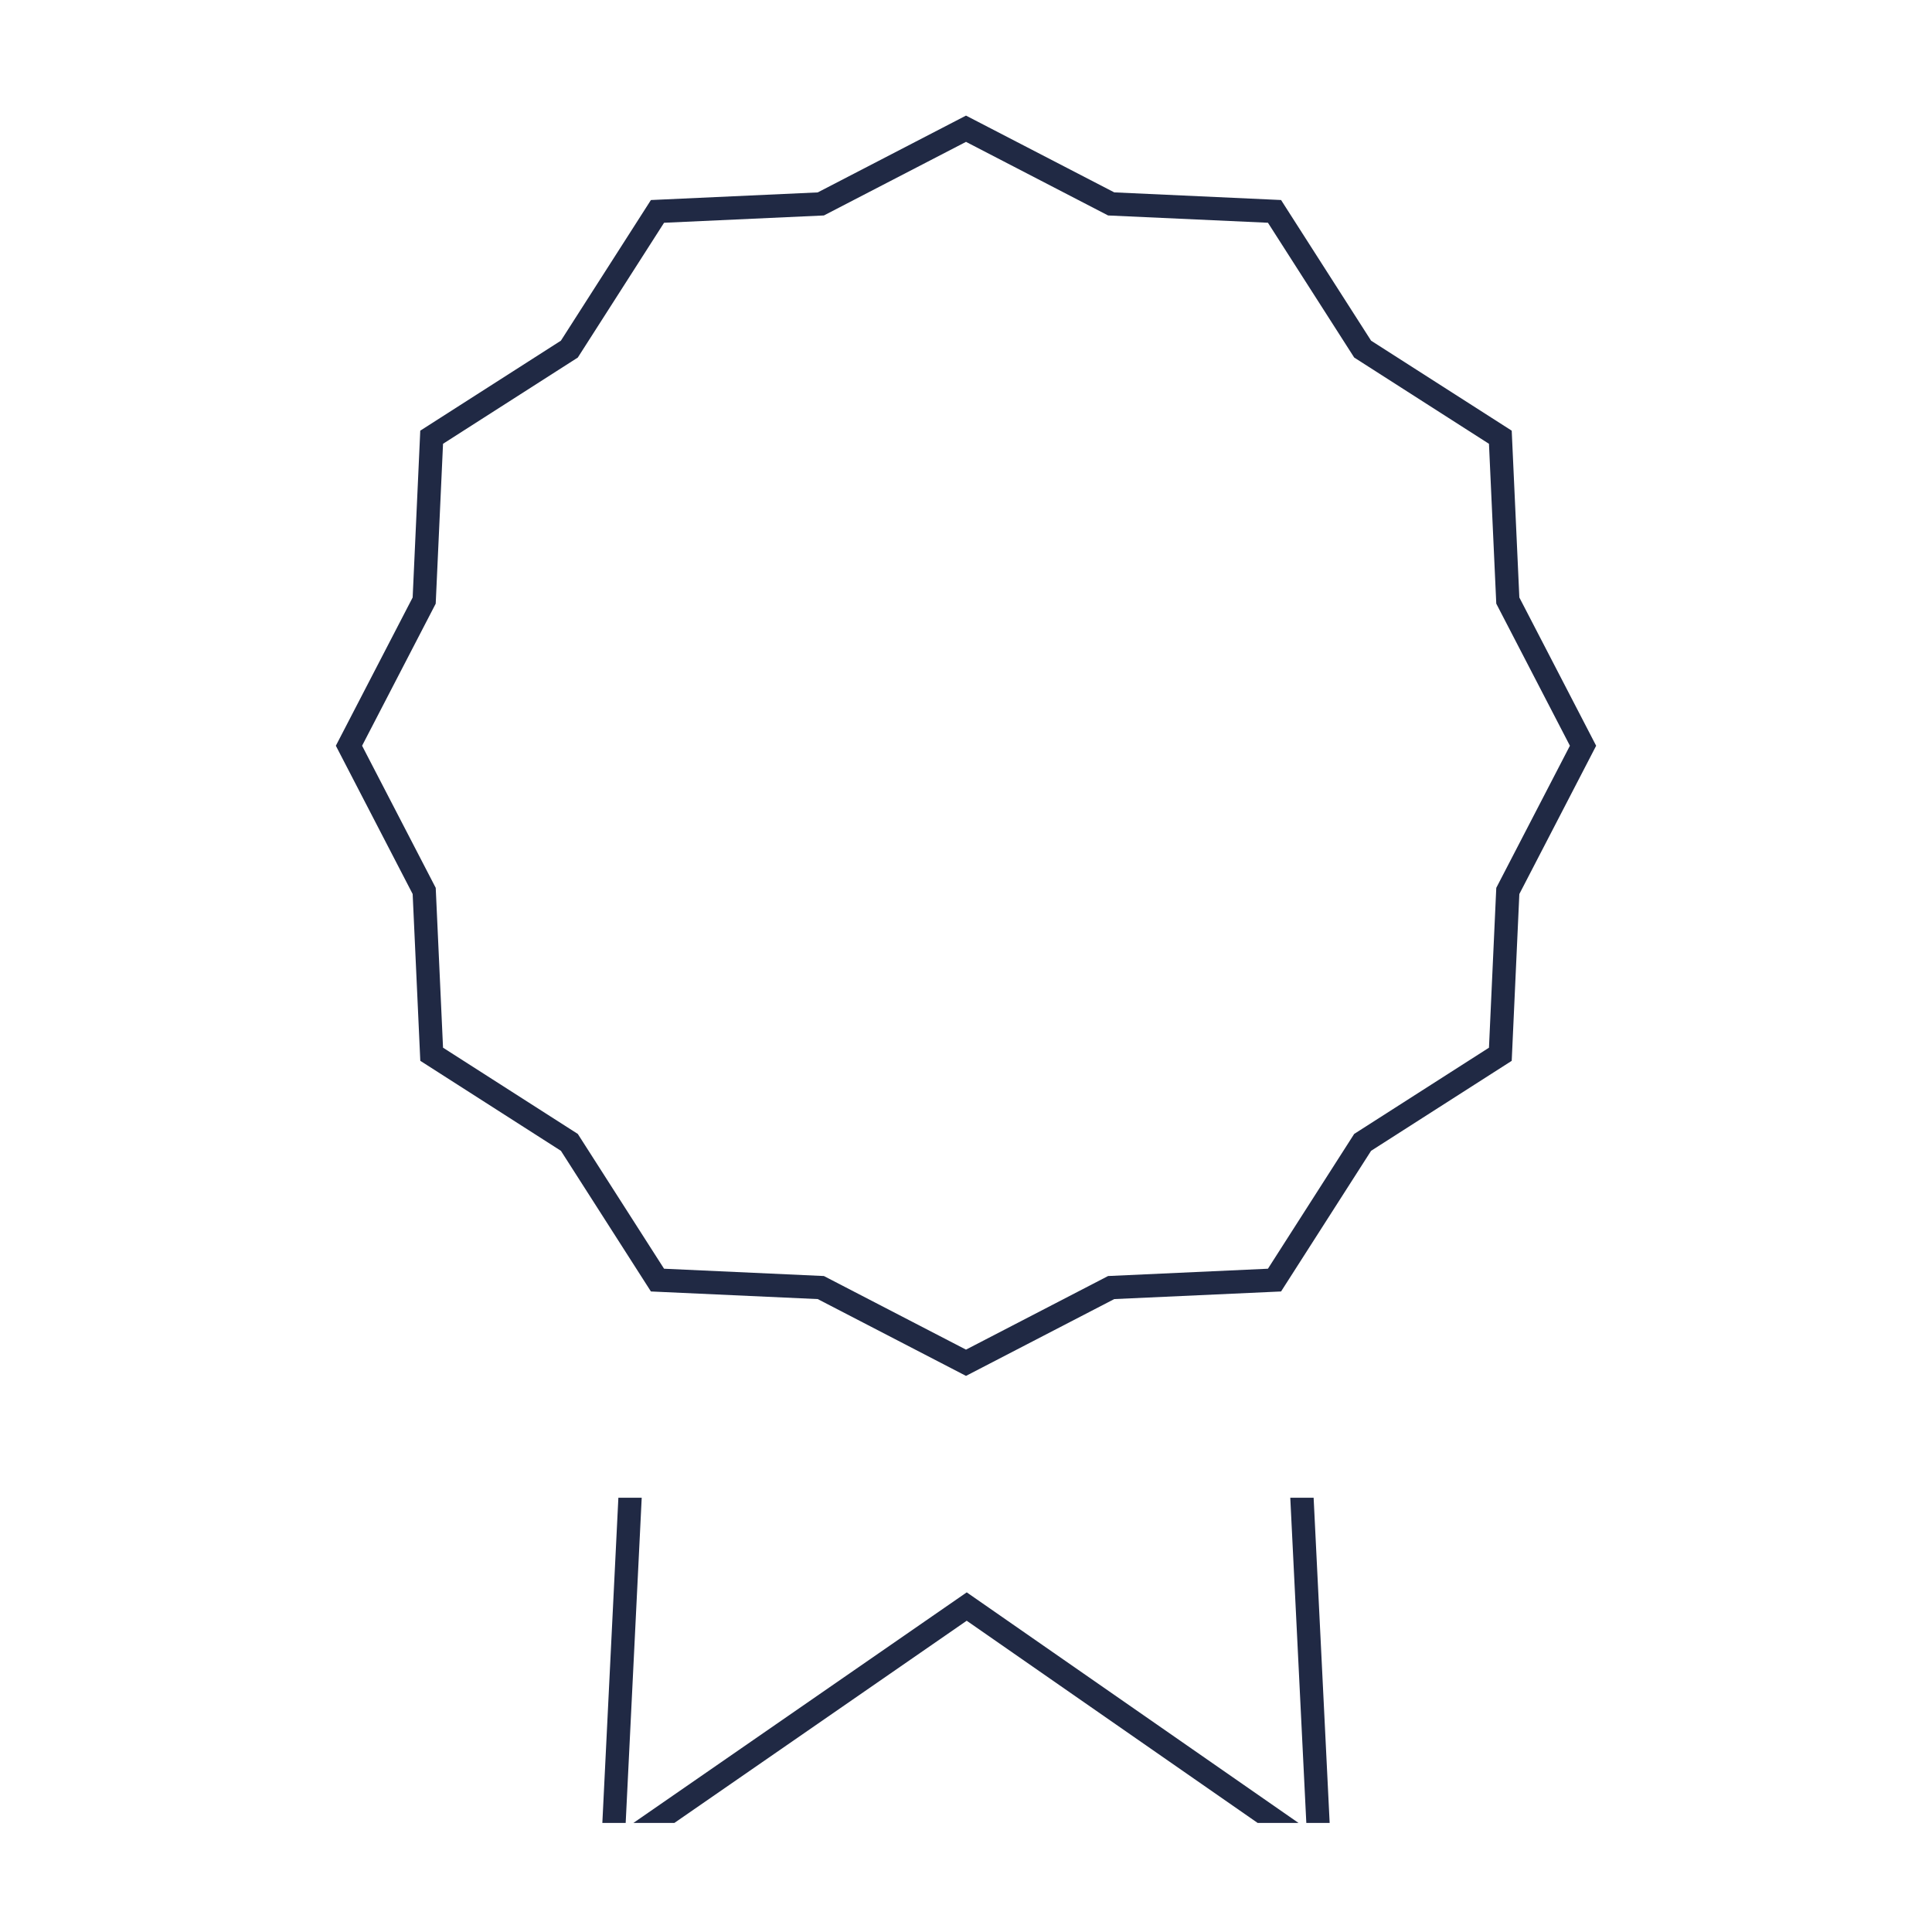 <svg width="115" height="115" viewBox="0 0 115 115" fill="none" xmlns="http://www.w3.org/2000/svg">
<path fill-rule="evenodd" clip-rule="evenodd" d="M37.704 108.507L57.544 94.783L77.291 108.507H74.859L57.542 96.472L40.143 108.507H37.704ZM79.146 108.507H77.757L76.802 89.15H78.192L79.146 108.507ZM38.197 89.15L37.243 108.507H35.854L36.808 89.15H38.197ZM66.325 77.326L57.5 81.898L48.674 77.326L38.745 76.873L33.388 68.501L25.018 63.144L24.563 53.215L19.991 44.389L24.563 35.564L25.016 25.635L33.387 20.278L38.745 11.907L48.675 11.453L57.5 6.881L66.325 11.451L76.254 11.906L81.612 20.278L89.983 25.635L90.437 35.564L95.009 44.39L90.437 53.216L89.983 63.145L81.612 68.501L76.254 76.873L66.325 77.326ZM80.606 67.496L88.629 62.363L89.064 52.848L93.447 44.389L89.064 35.932L88.629 26.417L80.607 21.282L75.473 13.259L65.958 12.825L57.5 8.444L49.042 12.825L39.527 13.26L34.393 21.283L26.371 26.416L25.935 35.933L21.553 44.389L25.936 52.848L26.371 62.362L34.393 67.496L39.527 75.519L49.042 75.954L57.5 80.335L65.957 75.954L75.472 75.519L80.606 67.496Z" fill="#202944"/>
</svg>

